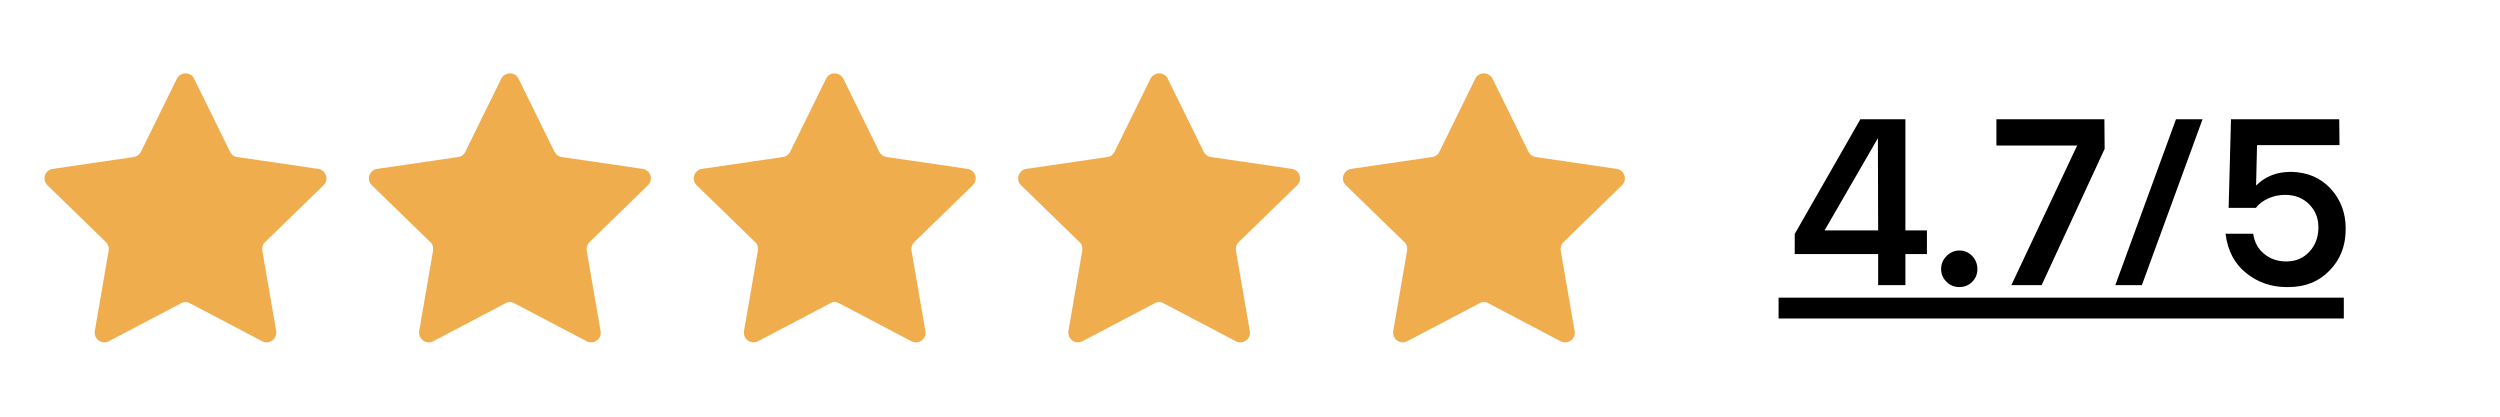 <svg xmlns="http://www.w3.org/2000/svg" xmlns:xlink="http://www.w3.org/1999/xlink" width="600" viewBox="0 0 450 75" height="100" preserveAspectRatio="xMidYMid meet"><defs><g></g></defs><rect x="-45" width="540" fill="#ffffff" y="-7.5" height="90" fill-opacity="1"></rect><rect x="-45" width="540" fill="#ffffff" y="-7.5" height="90" fill-opacity="1"></rect><path fill="#f0ad4e" d="M 34.93 14.145 L 41.402 27.309 C 41.625 27.824 42.137 28.191 42.727 28.266 L 57.289 30.398 C 58.688 30.617 59.273 32.383 58.246 33.34 L 47.727 43.562 C 47.285 43.93 47.141 44.516 47.215 45.105 L 49.715 59.594 C 49.934 60.992 48.465 62.094 47.215 61.434 L 34.195 54.594 C 33.68 54.297 33.094 54.297 32.578 54.594 L 19.562 61.434 C 18.312 62.094 16.84 60.992 17.059 59.594 L 19.562 45.105 C 19.633 44.516 19.488 44.004 19.047 43.562 L 8.531 33.34 C 7.5 32.309 8.09 30.617 9.484 30.398 L 24.047 28.266 C 24.637 28.191 25.078 27.824 25.371 27.309 L 31.844 14.145 C 32.504 12.895 34.344 12.895 34.93 14.145 Z M 90.234 14.145 L 83.762 27.309 C 83.543 27.824 83.027 28.191 82.441 28.266 L 67.879 30.398 C 66.48 30.617 65.895 32.383 66.922 33.34 L 77.438 43.562 C 77.879 43.93 78.027 44.516 77.953 45.105 L 75.453 59.594 C 75.234 60.992 76.703 62.094 77.953 61.434 L 90.973 54.594 C 91.484 54.297 92.074 54.297 92.59 54.594 L 105.605 61.434 C 106.855 62.094 108.398 60.992 108.105 59.594 L 105.605 45.105 C 105.531 44.516 105.68 44.004 106.121 43.562 L 116.637 33.34 C 117.668 32.309 117.078 30.617 115.68 30.398 L 101.121 28.266 C 100.531 28.191 100.09 27.824 99.797 27.309 L 93.324 14.145 C 92.734 12.895 90.898 12.895 90.234 14.145 Z M 148.703 14.145 L 142.23 27.309 C 142.008 27.824 141.496 28.191 140.906 28.266 L 126.344 30.398 C 124.949 30.617 124.359 32.383 125.391 33.34 L 135.906 43.562 C 136.348 43.93 136.492 44.516 136.422 45.105 L 133.918 59.594 C 133.699 60.992 135.168 62.094 136.422 61.434 L 149.438 54.594 C 149.953 54.297 150.539 54.297 151.055 54.594 L 164.07 61.434 C 165.324 62.094 166.867 60.992 166.574 59.594 L 164.07 45.105 C 164 44.516 164.145 44.004 164.586 43.562 L 175.102 33.34 C 176.133 32.309 175.543 30.617 174.148 30.398 L 159.586 28.266 C 158.996 28.191 158.555 27.824 158.262 27.309 L 151.789 14.145 C 151.129 12.895 149.289 12.895 148.703 14.145 Z M 207.094 14.145 L 200.621 27.309 C 200.402 27.824 199.887 28.191 199.301 28.266 L 184.738 30.398 C 183.34 30.617 182.75 32.383 183.781 33.34 L 194.297 43.562 C 194.738 43.93 194.887 44.516 194.812 45.105 L 192.312 59.594 C 192.094 60.992 193.562 62.094 194.812 61.434 L 207.828 54.594 C 208.344 54.297 208.934 54.297 209.449 54.594 L 222.465 61.434 C 223.715 62.094 225.258 60.992 224.965 59.594 L 222.465 45.105 C 222.391 44.516 222.539 44.004 222.98 43.562 L 233.496 33.34 C 234.527 32.309 233.938 30.617 232.539 30.398 L 217.98 28.266 C 217.391 28.191 216.949 27.824 216.656 27.309 L 210.184 14.145 C 209.594 12.895 207.758 12.895 207.094 14.145 Z M 265.562 14.145 L 259.09 27.309 C 258.867 27.824 258.355 28.191 257.766 28.266 L 243.203 30.398 C 241.805 30.617 241.219 32.383 242.246 33.34 L 252.766 43.562 C 253.207 43.93 253.352 44.516 253.277 45.105 L 250.777 59.594 C 250.559 60.992 252.027 62.094 253.277 61.434 L 266.297 54.594 C 266.812 54.297 267.398 54.297 267.914 54.594 L 280.93 61.434 C 282.18 62.094 283.727 60.992 283.434 59.594 L 280.93 45.105 C 280.859 44.516 281.004 44.004 281.445 43.562 L 291.961 33.34 C 292.992 32.309 292.402 30.617 291.008 30.398 L 276.445 28.266 C 275.855 28.191 275.414 27.824 275.121 27.309 L 268.648 14.145 C 267.988 12.895 266.148 12.895 265.562 14.145 Z M 265.562 14.145 " fill-opacity="1" fill-rule="nonzero"></path><path fill="#000000" d="M 320.145 53.578 L 421.887 53.578 L 421.887 57.328 L 320.145 57.328 Z M 320.145 53.578 " fill-opacity="1" fill-rule="nonzero"></path><g fill="#000000" fill-opacity="1"><g transform="translate(320.145, 51.327)"><g><path d="M 17.922 -5.594 L 2.906 -5.594 L 2.906 -9.219 L 14.719 -29.859 L 22.828 -29.859 L 22.828 -9.859 L 26.703 -9.859 L 26.703 -5.594 L 22.828 -5.594 L 22.828 0 L 17.922 0 Z M 8.281 -9.859 L 17.922 -9.859 L 17.875 -26.453 Z M 8.281 -9.859 "></path></g></g></g><g fill="#000000" fill-opacity="1"><g transform="translate(347.104, 51.327)"><g><path d="M 3.281 -0.594 C 2.625 -1.219 2.297 -1.984 2.297 -2.891 C 2.297 -3.805 2.625 -4.594 3.281 -5.25 C 3.938 -5.906 4.711 -6.234 5.609 -6.234 C 6.504 -6.234 7.266 -5.906 7.891 -5.25 C 8.516 -4.594 8.828 -3.805 8.828 -2.891 C 8.828 -1.984 8.516 -1.219 7.891 -0.594 C 7.266 0.031 6.492 0.344 5.578 0.344 C 4.672 0.344 3.906 0.031 3.281 -0.594 Z M 3.281 -0.594 "></path></g></g></g><g fill="#000000" fill-opacity="1"><g transform="translate(356.275, 51.327)"><g><path d="M 5.766 0 L 17.609 -25.125 L 3.078 -25.125 L 3.078 -29.859 L 22.516 -29.859 L 22.562 -24.531 L 11.219 0 Z M 5.766 0 "></path></g></g></g><g fill="#000000" fill-opacity="1"><g transform="translate(378.115, 51.327)"><g><path d="M 7.422 0 L 2.641 0 L 13.562 -29.859 L 18.344 -29.859 Z M 7.422 0 "></path></g></g></g><g fill="#000000" fill-opacity="1"><g transform="translate(396.5, 51.327)"><g><path d="M 7.812 -2.172 C 5.727 -3.828 4.488 -6.188 4.094 -9.25 L 9.078 -9.25 C 9.285 -7.75 9.941 -6.539 11.047 -5.625 C 12.16 -4.719 13.484 -4.266 15.016 -4.266 C 16.723 -4.266 18.113 -4.848 19.188 -6.016 C 20.219 -7.117 20.758 -8.508 20.812 -10.188 L 20.812 -10.453 C 20.812 -12.066 20.258 -13.43 19.156 -14.547 C 18.039 -15.68 16.586 -16.25 14.797 -16.25 C 13.742 -16.25 12.738 -16.035 11.781 -15.609 C 10.832 -15.18 10.094 -14.613 9.562 -13.906 L 4.656 -13.906 L 5.078 -29.859 L 24.562 -29.859 L 24.609 -25.203 L 9.766 -25.203 L 9.594 -17.922 C 11.219 -19.566 13.297 -20.391 15.828 -20.391 L 15.953 -20.391 C 18.828 -20.328 21.172 -19.332 22.984 -17.406 C 24.805 -15.414 25.719 -13.039 25.719 -10.281 L 25.719 -10.031 C 25.719 -7.07 24.754 -4.609 22.828 -2.641 C 20.922 -0.648 18.457 0.344 15.438 0.344 L 15.062 0.344 C 12.332 0.344 9.914 -0.492 7.812 -2.172 Z M 7.812 -2.172 "></path></g></g></g></svg>